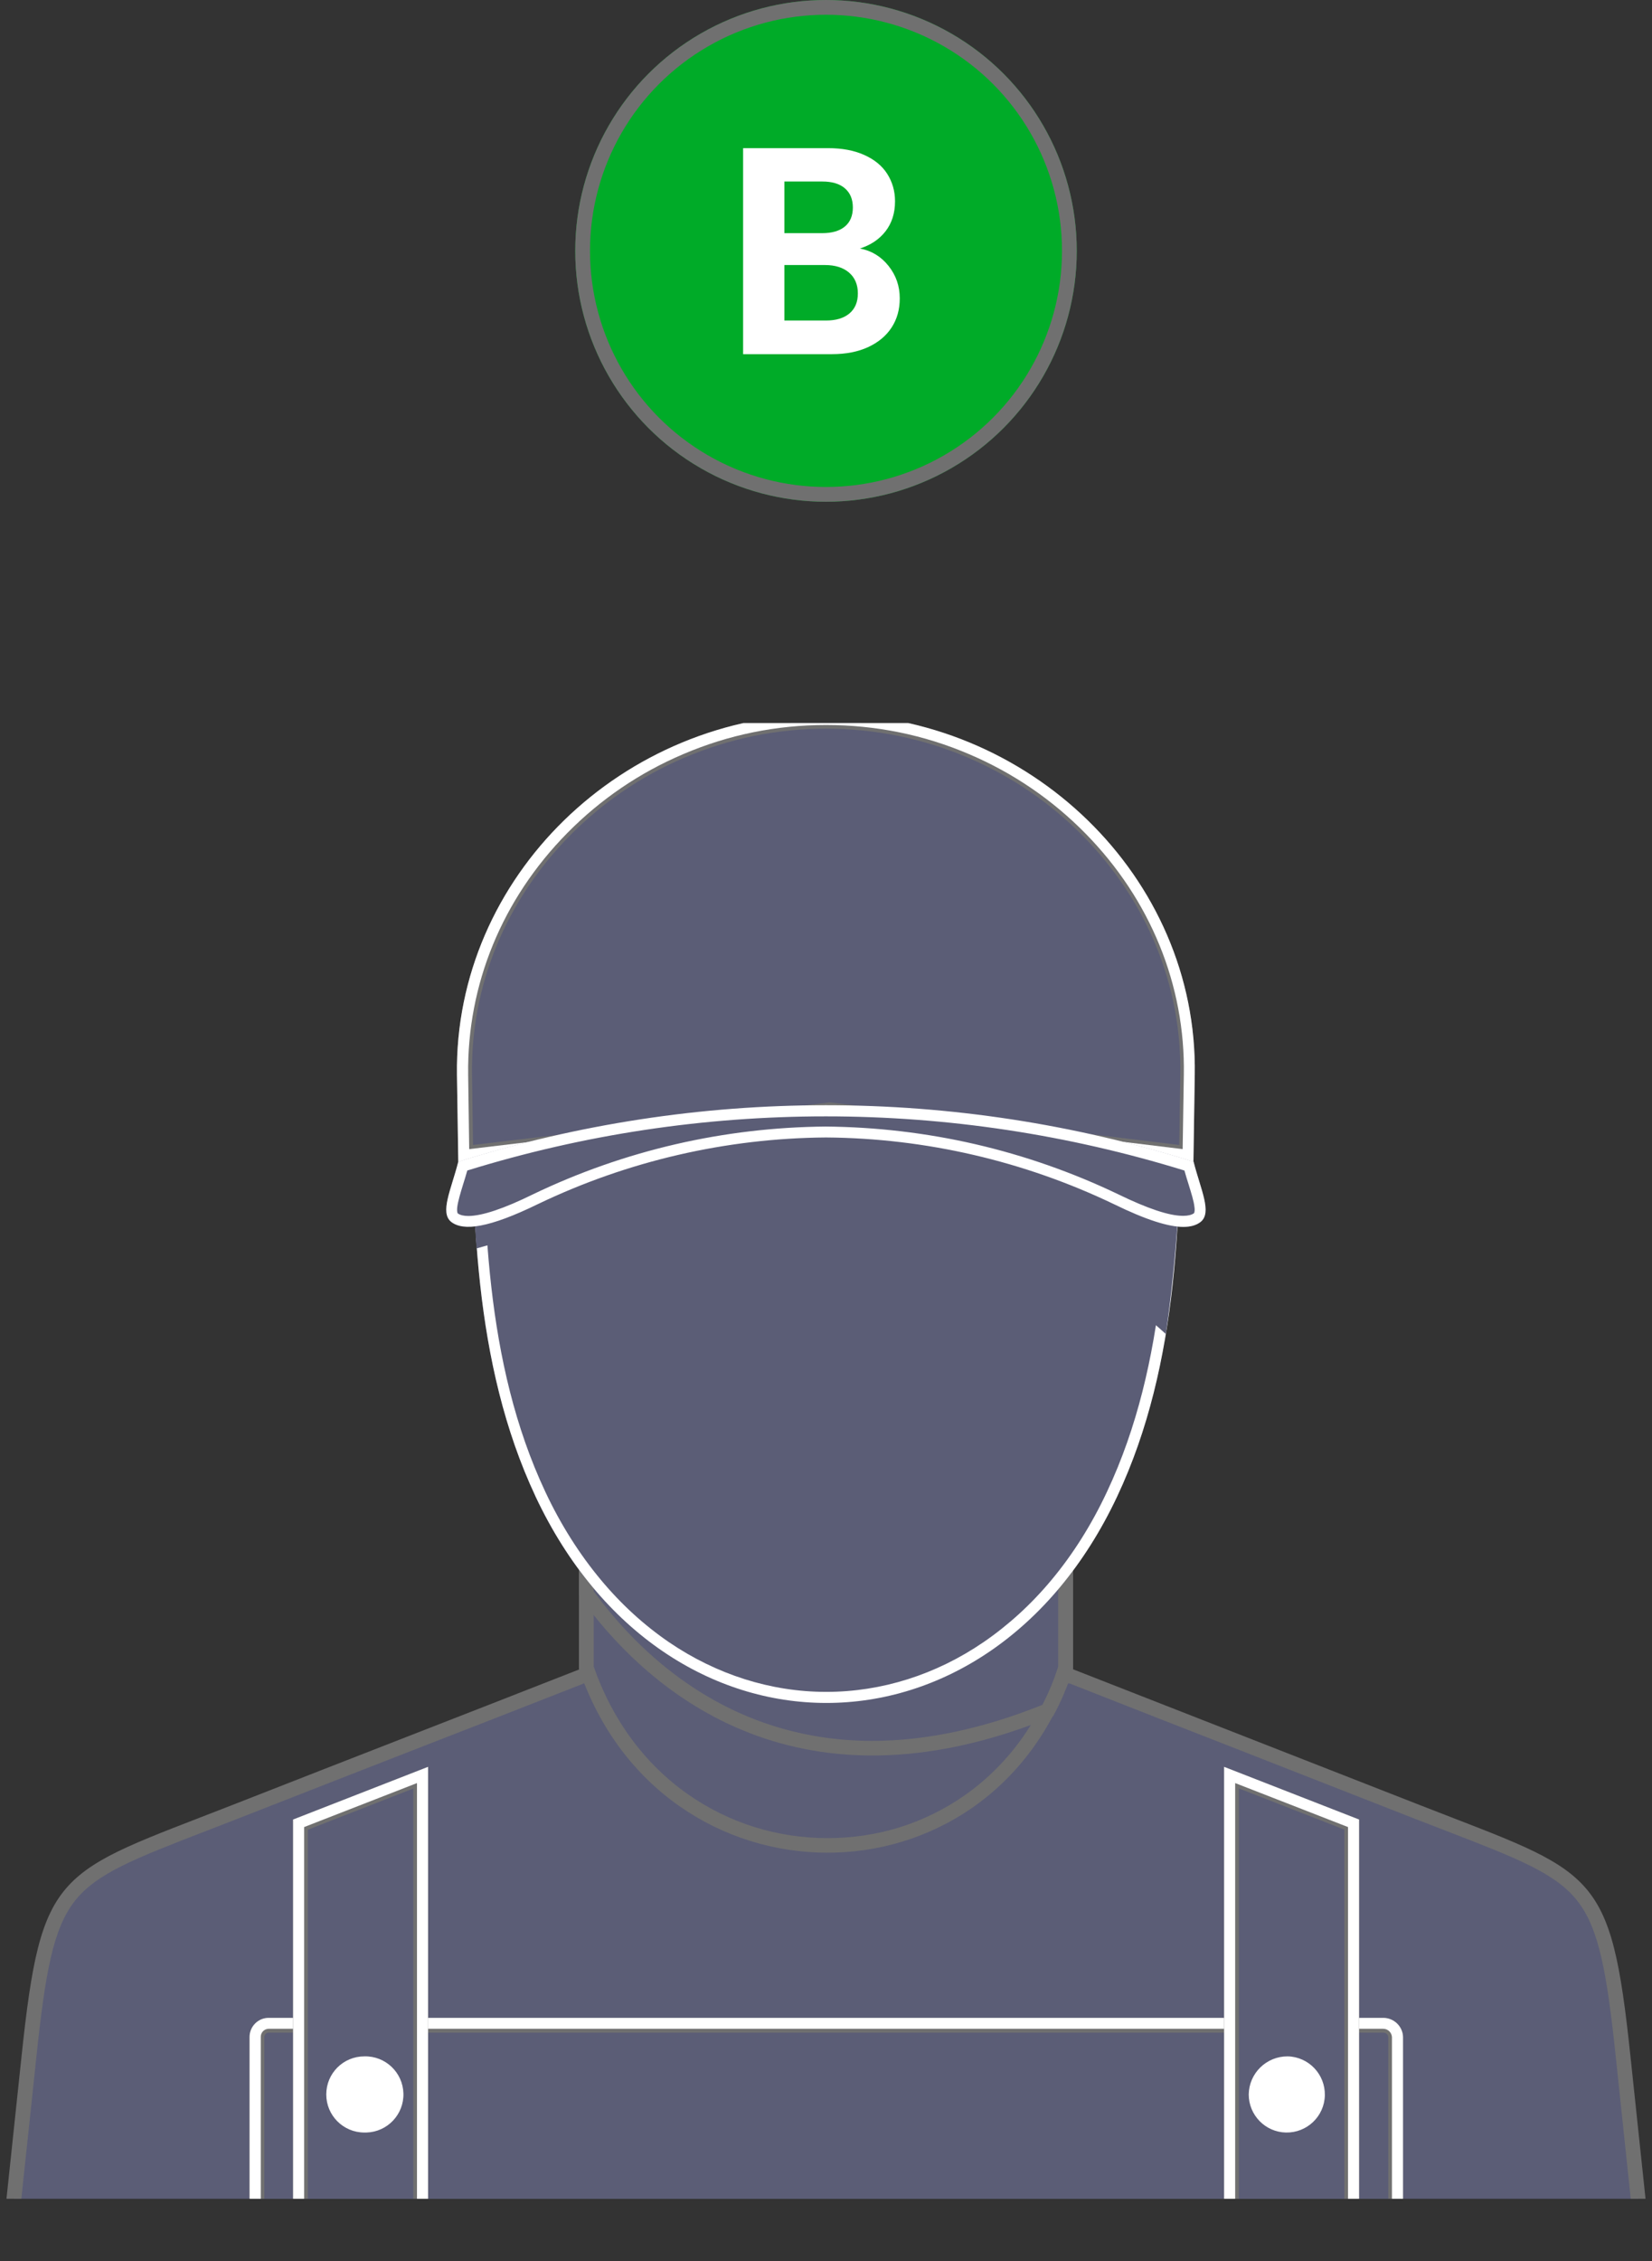 <?xml version="1.0" encoding="UTF-8"?>
<svg id="Warstwa_1" data-name="Warstwa 1" xmlns="http://www.w3.org/2000/svg" xmlns:xlink="http://www.w3.org/1999/xlink" viewBox="0 0 112 153.23">
  <rect x="0" y="0" width="112" height="153.23" fill="#333333" stroke="none"/>
  <defs>
    <style>
      .cls-1 {
        fill: #5b5d76;
      }

      .cls-1, .cls-2, .cls-3, .cls-4, .cls-5 {
        stroke-width: 0px;
      }

      .cls-6 {
        clip-path: url(#clippath);
      }

      .cls-2, .cls-7 {
        fill: none;
      }

      .cls-3 {
        fill: #00ab28;
      }

      .cls-7 {
        stroke: #707070;
      }

      .cls-4 {
        fill: #707070;
      }

      .cls-8 {
        isolation: isolate;
      }

      .cls-5 {
        fill: #fff;
      }
    </style>
    <clipPath id="clippath">
      <rect class="cls-2" y="49" width="112" height="100"/>
    </clipPath>
  </defs>
  <g id="dopilnuj">
    <g id="Group_1360" data-name="Group 1360">
      <g class="cls-6">
        <g id="Group_1347" data-name="Group 1347">
          <g id="Path_2872" data-name="Path 2872">
            <path class="cls-1" d="M111.44,152.64H.56c.19-1.81.38-3.62.57-5.44.27-2.58.54-5.15.82-7.72.63-6,1.18-9.01,2.74-10.99,1.55-1.98,4.23-3.01,9.1-4.89.66-.26,1.35-.52,2.09-.81,4.41-1.73,8.01-3.13,11.49-4.49,3.65-1.42,7.43-2.89,12.08-4.72h33.18c4.46,1.75,8.09,3.17,11.59,4.54,3.6,1.41,7.32,2.86,11.92,4.67.74.29,1.43.56,2.1.81,4.86,1.88,7.54,2.91,9.1,4.89,1.56,1.98,2.1,4.99,2.73,10.98.24,2.24.48,4.49.71,6.74.23,2.14.45,4.29.68,6.42Z"/>
            <path class="cls-4" d="M39.53,114.1c-4.61,1.81-8.36,3.27-11.99,4.68-3.48,1.36-7.08,2.76-11.49,4.49-.74.29-1.43.55-2.09.81-4.78,1.85-7.41,2.86-8.88,4.73-1.48,1.88-2.01,4.83-2.63,10.73-.27,2.57-.54,5.14-.82,7.72-.17,1.63-.34,3.26-.52,4.88h109.78c-.21-1.95-.41-3.92-.62-5.88-.24-2.25-.47-4.49-.71-6.73-.62-5.9-1.15-8.85-2.63-10.73-1.47-1.87-4.1-2.88-8.88-4.73-.67-.26-1.36-.52-2.1-.81-4.6-1.8-8.32-3.26-11.92-4.67-3.49-1.36-7.09-2.77-11.51-4.51h-32.99M39.34,113.1h33.36c9.1,3.57,14.51,5.67,23.61,9.24,11.87,4.64,12.88,4.21,14.24,17.1.48,4.56.97,9.16,1.45,13.71H0c.48-4.55.97-9.15,1.45-13.71,1.36-12.89,2.37-12.46,14.24-17.1,9.1-3.57,14.55-5.67,23.65-9.24Z"/>
          </g>
          <g id="Path_2873" data-name="Path 2873">
            <path class="cls-1" d="M56.11,125.05c-3.51,0-6.87-1.05-9.72-3.04-3.05-2.12-5.34-5.24-6.64-9v-14.8h32.49v14.8c-1.27,3.79-3.53,6.92-6.53,9.03-2.8,1.97-6.12,3.01-9.6,3.01Z"/>
            <path class="cls-4" d="M40.25,98.71v14.22c1.26,3.63,3.48,6.63,6.42,8.68,2.77,1.93,6.03,2.95,9.44,2.95s6.6-1.01,9.32-2.92c2.9-2.04,5.08-5.04,6.32-8.7v-14.22h-31.49M39.25,97.71h33.49v15.38c-5.54,16.76-27.91,16.46-33.49,0v-15.38Z"/>
          </g>
          <g id="Path_2874" data-name="Path 2874">
            <path class="cls-1" d="M59.14,118.47c-4.49,0-8.64-1.23-12.35-3.65-2.65-1.73-5.02-4.03-7.04-6.83v-9.78h32.5v14.81c-.32,1-.72,1.98-1.22,2.91-4.16,1.69-8.16,2.55-11.89,2.55Z"/>
            <path class="cls-4" d="M40.25,98.71v9.12c1.97,2.69,4.26,4.9,6.82,6.57,3.62,2.37,7.69,3.57,12.07,3.57,3.61,0,7.49-.82,11.53-2.44.43-.83.79-1.7,1.07-2.59v-14.23h-31.5M39.25,97.71h33.5v15.38c-.35,1.12-.8,2.2-1.36,3.22-17.76,7.3-27.83-2.15-32.13-8.17v-10.44Z"/>
          </g>
          <g id="Path_2875" data-name="Path 2875">
            <path class="cls-1" d="M94.62,152.65H17.42v-14.62c0-.43.35-.78.78-.79h75.6c.44,0,.8.36.82.8v14.62Z"/>
            <path class="cls-4" d="M94.12,152.15v-14.1c-.01-.17-.15-.31-.33-.31H18.21c-.16,0-.29.14-.29.3v14.12h76.2M95.12,153.15H16.92v-15.12c0-.7.57-1.28,1.27-1.29h75.61c.71.01,1.3.58,1.32,1.29v15.12Z"/>
          </g>
          <g id="Path_2876" data-name="Path 2876">
            <path class="cls-2" d="M16.92,153.15h78.2v-15.12c-.03-.71-.61-1.28-1.32-1.29H18.2c-.7.01-1.27.59-1.27,1.29v15.12Z"/>
            <path class="cls-5" d="M94.37,152.4v-14.36c-.02-.31-.27-.55-.58-.56H18.21c-.3.01-.53.25-.53.54v14.37h76.7M95.12,153.15H16.92v-15.12c0-.7.57-1.28,1.27-1.29h75.61c.71.01,1.3.58,1.32,1.29v15.12Z"/>
          </g>
          <g id="Path_2877" data-name="Path 2877">
            <path class="cls-1" d="M28.52,152.73h-8.15v-29.09l8.15-3.18v32.27Z"/>
            <path class="cls-4" d="M28.02,121.2l-7.15,2.79v28.24h7.15v-31.04M29.02,119.73v33.5h-9.15v-29.93l9.15-3.57Z"/>
          </g>
          <g id="Path_2878" data-name="Path 2878">
            <path class="cls-2" d="M29.01,153.23h-9.15v-29.93l9.15-3.57v33.5Z"/>
            <path class="cls-5" d="M28.27,152.48v-31.65l-7.65,2.98v28.67h7.65M29.02,153.23h-9.15v-29.93l9.15-3.57v33.5Z"/>
          </g>
          <g id="Path_2879" data-name="Path 2879">
            <path class="cls-1" d="M91.64,152.73h-8.15v-32.27l8.15,3.18v29.09Z"/>
            <path class="cls-4" d="M91.14,152.23v-28.25l-7.15-2.79v31.04h7.15M92.14,153.23h-9.15v-33.5l9.15,3.57v29.93Z"/>
          </g>
          <g id="Path_2880" data-name="Path 2880">
            <path class="cls-2" d="M82.99,119.73l9.15,3.57v29.93h-9.15v-33.5Z"/>
            <path class="cls-5" d="M83.74,120.83v31.65h7.65v-28.67l-7.65-2.98M82.99,119.73l9.15,3.57v29.93h-9.15v-33.5Z"/>
          </g>
          <path id="Path_2881" data-name="Path 2881" class="cls-5" d="M24.7,139.35c1.42-.04,2.61,1.08,2.65,2.51.04,1.42-1.08,2.61-2.51,2.65-.05,0-.1,0-.14,0-1.42,0-2.58-1.15-2.58-2.58s1.15-2.58,2.58-2.58h0"/>
          <path id="Path_2882" data-name="Path 2882" class="cls-5" d="M87.3,139.35c1.42.03,2.55,1.21,2.52,2.64-.03,1.42-1.21,2.55-2.64,2.52-1.4-.03-2.52-1.18-2.52-2.58.02-1.44,1.2-2.59,2.64-2.58"/>
          <path id="Path_2883" data-name="Path 2883" class="cls-1" d="M36.31,101.41c-4.26-9.07-4.31-19.47-4.31-29.05h48.04c0,9.59-.04,19.98-4.31,29.05-8.79,18.65-30.64,18.65-39.43,0"/>
          <g id="Path_2884" data-name="Path 2884">
            <path class="cls-2" d="M36.31,101.41c-4.26-9.07-4.31-19.47-4.31-29.05h48.04c0,9.59-.04,19.98-4.31,29.05-8.79,18.65-30.64,18.65-39.43,0Z"/>
            <path class="cls-5" d="M56.02,114.65c3.74,0,7.43-1.16,10.66-3.37,1.68-1.15,3.24-2.57,4.62-4.23,1.45-1.74,2.71-3.74,3.75-5.96,4.13-8.77,4.24-18.92,4.24-27.98h-46.55c0,9.06.11,19.22,4.23,27.98,1.04,2.22,2.31,4.22,3.76,5.96,1.38,1.66,2.94,3.08,4.62,4.23,3.23,2.2,6.92,3.37,10.66,3.37M56.02,115.4c-7.66,0-15.32-4.66-19.71-13.99-4.26-9.07-4.31-19.47-4.31-29.05h48.05c0,9.59-.04,19.98-4.31,29.05-4.39,9.33-12.05,13.99-19.71,13.99Z"/>
          </g>
          <path id="Path_2885" data-name="Path 2885" class="cls-1" d="M32.31,84.6c-.31-4.13-.31-8.25-.31-12.25h33.63l14.42,2.15c.08,5.32-.26,10.63-1.01,15.9-10.81-9.88-28.35-11.13-46.73-5.8"/>
          <g id="Path_2886" data-name="Path 2886">
            <path class="cls-1" d="M31.57,78.16l-.08-5.33c-.04-3.12.55-6.16,1.76-9.05,1.17-2.78,2.86-5.31,5.02-7.5,2.28-2.31,4.95-4.13,7.95-5.4,3.1-1.32,6.39-1.99,9.77-1.99s6.69.67,9.81,2c3.01,1.29,5.69,3.11,7.97,5.43,4.44,4.52,6.83,10.38,6.73,16.51l-.08,5.33-24.11-2.94h-.06s-.06,0-.06,0l-24.64,2.94Z"/>
            <path class="cls-4" d="M32.06,77.59l24.21-2.89,23.68,2.89.07-4.78c.1-6-2.24-11.73-6.59-16.15-2.24-2.27-4.87-4.06-7.81-5.32-3.05-1.3-6.28-1.96-9.61-1.96s-6.54.66-9.58,1.95c-2.94,1.25-5.56,3.03-7.79,5.29-4.36,4.42-6.72,10.17-6.64,16.19l.07,4.78M80.92,78.72l-24.66-3.01-25.19,3.01-.09-5.89c-.18-13.41,11.25-24.45,25.01-24.45s25.23,11.05,25.01,24.45l-.09,5.89Z"/>
          </g>
          <g id="Path_2887" data-name="Path 2887">
            <path class="cls-2" d="M31.08,78.72l25.19-3.01,24.66,3.01.09-5.89c.22-13.41-11.25-24.45-25.01-24.45s-25.18,11.05-25.01,24.45l.09,5.89Z"/>
            <path class="cls-5" d="M31.81,77.87l24.45-2.92,23.92,2.92.08-5.05c.1-6.06-2.27-11.86-6.66-16.33-2.26-2.3-4.91-4.11-7.89-5.38-3.08-1.32-6.35-1.98-9.71-1.98s-6.6.66-9.67,1.97c-2.97,1.26-5.61,3.06-7.87,5.35-4.41,4.47-6.8,10.28-6.72,16.37l.07,5.06M80.92,78.72l-24.66-3.01-25.19,3.01-.09-5.89c-.18-13.41,11.25-24.45,25.01-24.45s25.23,11.05,25.01,24.45l-.09,5.89Z"/>
          </g>
          <path id="Path_2888" data-name="Path 2888" class="cls-1" d="M36.48,81.6c-3.34,1.63-5.06,1.85-5.89,1.21-.79-.64,0-2.19.48-4.08,16.23-5.1,33.62-5.1,49.85,0,.48,1.89,1.27,3.44.48,4.08-.83.64-2.55.43-5.89-1.2-6.09-2.92-12.76-4.47-19.52-4.52-6.76.05-13.42,1.59-19.52,4.51"/>
          <g id="Path_2889" data-name="Path 2889">
            <path class="cls-2" d="M36.48,81.6c-3.34,1.63-5.06,1.85-5.89,1.21-.79-.64,0-2.19.48-4.08,16.23-5.1,33.62-5.1,49.85,0,.48,1.89,1.27,3.44.48,4.08-.83.64-2.55.43-5.89-1.2-6.09-2.92-12.76-4.47-19.52-4.52-6.76.05-13.42,1.59-19.52,4.51Z"/>
            <path class="cls-5" d="M80.23,82.39h0c.31,0,.55-.06.71-.17.07-.07.06-.32.04-.42-.04-.4-.21-.93-.4-1.55-.09-.29-.19-.6-.28-.93-7.88-2.43-16.06-3.67-24.31-3.67s-16.43,1.23-24.31,3.67c-.09.33-.19.64-.28.93-.19.62-.35,1.15-.4,1.55-.01.11-.03.35.04.43.16.11.39.17.71.17.92,0,2.4-.49,4.39-1.47h0c3.08-1.48,6.33-2.62,9.66-3.39,3.33-.77,6.75-1.17,10.17-1.2h0s0,0,0,0c3.42.03,6.84.43,10.17,1.2,3.33.77,6.58,1.91,9.67,3.39,1.99.97,3.46,1.46,4.38,1.46M80.23,83.14c-1,0-2.5-.46-4.71-1.54-6.09-2.92-12.76-4.47-19.52-4.52-6.76.05-13.43,1.59-19.52,4.51-3.34,1.63-5.06,1.85-5.89,1.21-.79-.64,0-2.19.48-4.08,16.22-5.1,33.63-5.1,49.85,0,.48,1.89,1.27,3.44.48,4.08-.28.22-.66.34-1.18.34Z"/>
          </g>
          <path id="Path_2890" data-name="Path 2890" class="cls-1" d="M56,57.57c3.83-.05,6.97,3.01,7.03,6.83-.09,3.87-3.31,6.94-7.18,6.84-3.74-.09-6.75-3.1-6.84-6.84.04-3.81,3.15-6.87,6.97-6.83,0,0,0,0,0,0h.02"/>
        </g>
      </g>
    </g>
    <g id="Group_1365" data-name="Group 1365">
      <g id="Ellipse_105" data-name="Ellipse 105">
        <circle class="cls-3" cx="56" cy="17" r="17"/>
        <circle class="cls-7" cx="56" cy="17" r="16.5"/>
      </g>
      <g id="B" class="cls-8">
        <g class="cls-8">
          <path class="cls-5" d="M60.24,18.02c.51.64.76,1.37.76,2.2,0,.75-.18,1.4-.55,1.97-.37.57-.9,1.01-1.59,1.33-.69.32-1.51.48-2.46.48h-6.02v-13.96h5.76c.95,0,1.76.15,2.45.46s1.21.73,1.56,1.28c.35.55.53,1.17.53,1.86,0,.81-.22,1.49-.65,2.04-.43.55-1.01.93-1.73,1.16.79.15,1.43.54,1.94,1.18ZM53.18,15.8h2.56c.67,0,1.18-.15,1.54-.45.36-.3.54-.73.54-1.29s-.18-.99-.54-1.3c-.36-.31-.87-.46-1.54-.46h-2.56v3.5ZM57.59,21.24c.38-.32.57-.77.57-1.36s-.2-1.07-.6-1.41c-.4-.34-.94-.51-1.62-.51h-2.76v3.76h2.82c.68,0,1.21-.16,1.59-.48Z"/>
        </g>
      </g>
    </g>
  </g>
</svg>